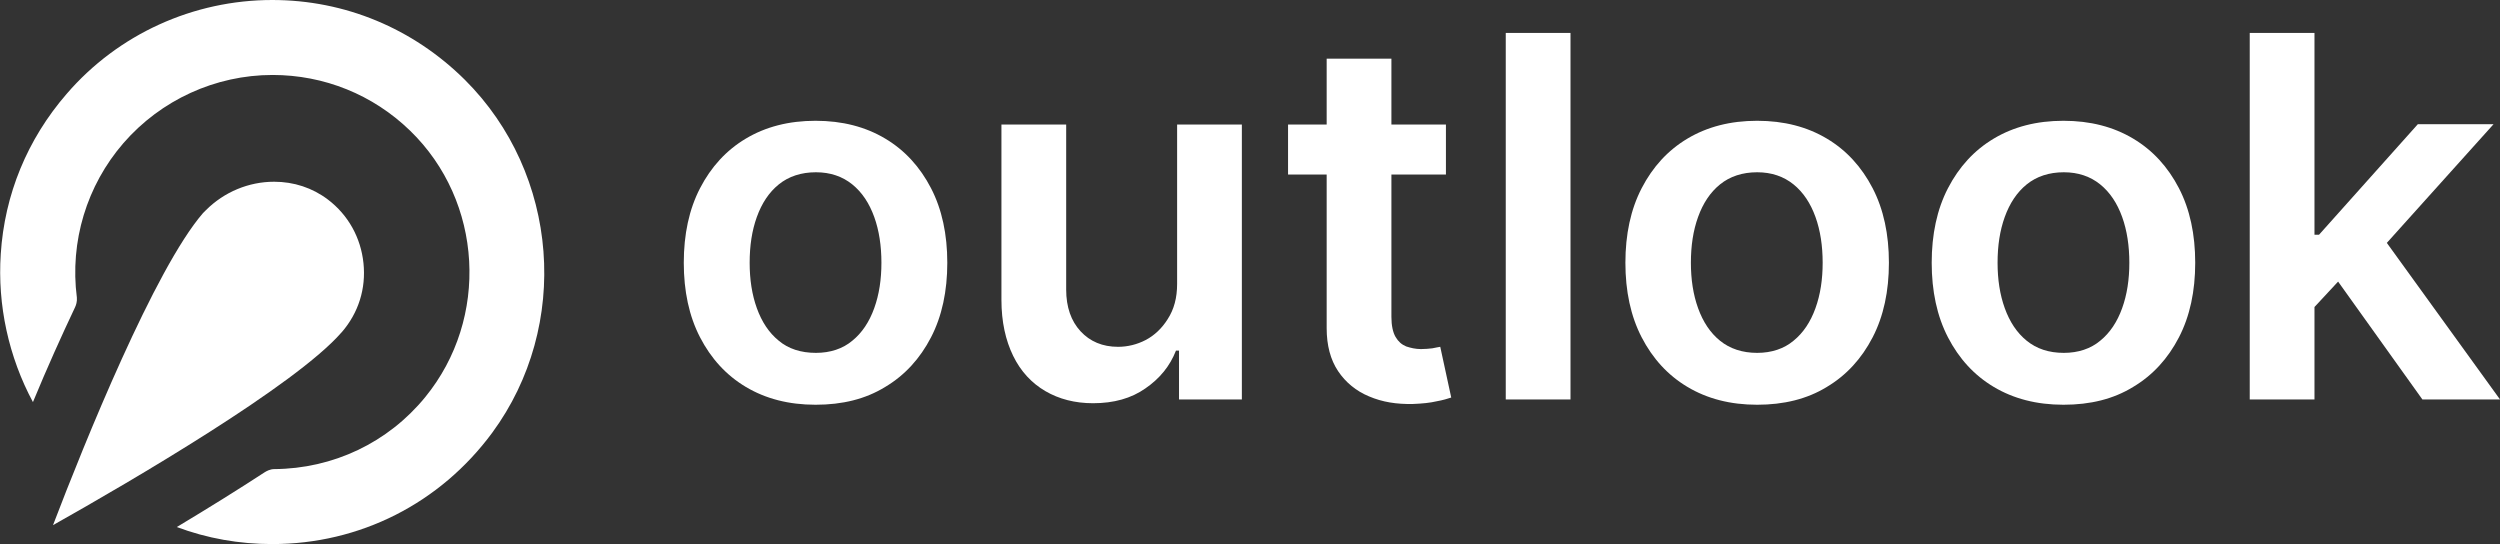 <?xml version="1.0" encoding="utf-8"?>
<!-- Generator: Adobe Illustrator 24.1.2, SVG Export Plug-In . SVG Version: 6.00 Build 0)  -->
<svg version="1.1" id="Слой_1" xmlns="http://www.w3.org/2000/svg" xmlns:xlink="http://www.w3.org/1999/xlink" x="0px" y="0px"
	 viewBox="0 0 660.3 143.7" style="enable-background:new 0 0 660.3 143.7;" xml:space="preserve">
<rect x="0" y="0" width="660.3" height="143.7" fill="#333333" stroke="none"/>
<style type="text/css">
	.st0{fill:#FFFFFF;}
</style>
<g>
	<g>
		<path class="st0" d="M122.8,21.1C109.1,7.5,91.1,0,71.9,0l0,0C51.1,0,31.2,9,17.6,24.8C7.2,36.8,1.2,51.4,0.2,67.1
			c-0.9,13.5,2.1,27.2,8.5,39.1c3.8-9.2,7.6-17.6,11.1-25c0.3-0.6,0.6-1.6,0.5-2.6C18.4,63.8,22.9,49,32.6,37.8
			c9.9-11.4,24.3-18,39.4-18c13.6,0,26.5,5.2,36.3,14.7c19.3,18.7,21,49.6,4,70.4c-9.8,12-24.3,18.9-39.9,19c-1,0-2,0.5-2.6,0.9
			c-6.9,4.5-14.6,9.3-23.1,14.4c8,3,16.5,4.5,25.2,4.5c23.1,0,44.3-10.7,58.1-29.4C150.8,86,147.7,45.9,122.8,21.1z"/>
		<path class="st0" d="M72.4,48c-6.7,0-13.2,2.7-18,7.5l-0.8,0.8C40.9,71,22.4,116.7,14,138.7c20.8-11.7,64.1-37,76.2-50.9l0.1-0.1
			l0,0c4.4-5.1,6.4-11.5,5.7-18.2c-0.7-6.7-4-12.7-9.4-16.8C82.5,49.6,77.6,48,72.4,48L72.4,48L72.4,48z"/>
	</g>
	<g>
		<path class="st0" d="M215.4,106.9c-7.1,0-13.2-1.6-18.4-4.7s-9.2-7.5-12.1-13.1c-2.9-5.6-4.3-12.2-4.3-19.7s1.4-14.1,4.3-19.7
			c2.9-5.6,6.9-10,12.1-13.1c5.2-3.1,11.3-4.7,18.4-4.7c7.1,0,13.2,1.6,18.4,4.7c5.2,3.1,9.2,7.5,12.1,13.1s4.3,12.2,4.3,19.7
			s-1.4,14.1-4.3,19.7c-2.9,5.6-6.9,10-12.1,13.1C228.6,105.4,222.5,106.9,215.4,106.9z M215.5,93.2c3.8,0,7.1-1.1,9.6-3.2
			c2.6-2.1,4.5-5,5.8-8.6s1.9-7.6,1.9-12s-0.6-8.5-1.9-12.1c-1.3-3.6-3.2-6.5-5.8-8.6s-5.8-3.2-9.6-3.2c-3.9,0-7.2,1.1-9.8,3.2
			s-4.5,5-5.8,8.6s-1.9,7.6-1.9,12.1c0,4.4,0.6,8.4,1.9,12c1.3,3.6,3.2,6.5,5.8,8.6C208.2,92.1,211.5,93.2,215.5,93.2z"/>
		<path class="st0" d="M310.9,75V32.9H328v72.6h-16.6V92.6h-0.8c-1.6,4.1-4.3,7.4-8.1,10c-3.7,2.6-8.3,3.9-13.8,3.9
			c-4.8,0-9-1.1-12.6-3.2c-3.6-2.1-6.5-5.2-8.5-9.3s-3.1-9-3.1-14.8V32.9h17.1v43.6c0,4.6,1.3,8.3,3.8,11s5.8,4.1,9.9,4.1
			c2.5,0,5-0.6,7.3-1.8c2.3-1.2,4.3-3.1,5.8-5.5C310.1,81.7,310.9,78.6,310.9,75z"/>
		<path class="st0" d="M381.9,32.9v13.2h-41.7V32.9C340.2,32.9,381.9,32.9,381.9,32.9z M350.4,15.5h17.1v68.2c0,2.3,0.4,4.1,1.1,5.3
			c0.7,1.2,1.6,2,2.8,2.5c1.2,0.4,2.5,0.7,3.9,0.7c1.1,0,2.1-0.1,3-0.2c0.9-0.2,1.6-0.3,2.1-0.4l2.9,13.4c-0.9,0.3-2.2,0.7-3.9,1
			c-1.7,0.4-3.7,0.6-6.2,0.7c-4.3,0.1-8.1-0.5-11.6-2c-3.4-1.4-6.2-3.7-8.2-6.7s-3-6.8-3-11.3L350.4,15.5L350.4,15.5z"/>
		<path class="st0" d="M414.8,8.7v96.8h-17.1V8.7H414.8z"/>
		<path class="st0" d="M464.1,106.9c-7.1,0-13.2-1.6-18.4-4.7c-5.2-3.1-9.2-7.5-12.1-13.1s-4.3-12.2-4.3-19.7s1.4-14.1,4.3-19.7
			s6.9-10,12.1-13.1s11.3-4.7,18.4-4.7s13.2,1.6,18.4,4.7c5.2,3.1,9.2,7.5,12.1,13.1s4.3,12.2,4.3,19.7s-1.4,14.1-4.3,19.7
			c-2.9,5.6-6.9,10-12.1,13.1C477.3,105.4,471.1,106.9,464.1,106.9z M464.1,93.2c3.8,0,7.1-1.1,9.6-3.2c2.6-2.1,4.5-5,5.8-8.6
			s1.9-7.6,1.9-12s-0.6-8.5-1.9-12.1s-3.2-6.5-5.8-8.6c-2.6-2.1-5.8-3.2-9.6-3.2c-3.9,0-7.2,1.1-9.8,3.2c-2.6,2.1-4.5,5-5.8,8.6
			s-1.9,7.6-1.9,12.1c0,4.4,0.6,8.4,1.9,12s3.2,6.5,5.8,8.6S460.2,93.2,464.1,93.2z"/>
		<path class="st0" d="M545,106.9c-7.1,0-13.2-1.6-18.4-4.7s-9.2-7.5-12.1-13.1c-2.9-5.6-4.3-12.2-4.3-19.7s1.4-14.1,4.3-19.7
			c2.9-5.6,6.9-10,12.1-13.1c5.2-3.1,11.3-4.7,18.4-4.7c7.1,0,13.2,1.6,18.4,4.7s9.2,7.5,12.1,13.1c2.9,5.6,4.3,12.2,4.3,19.7
			s-1.4,14.1-4.3,19.7c-2.9,5.6-6.9,10-12.1,13.1C558.2,105.4,552.1,106.9,545,106.9z M545.1,93.2c3.8,0,7.1-1.1,9.6-3.2
			c2.6-2.1,4.5-5,5.8-8.6s1.9-7.6,1.9-12s-0.6-8.5-1.9-12.1c-1.3-3.6-3.2-6.5-5.8-8.6s-5.8-3.2-9.6-3.2c-3.9,0-7.2,1.1-9.8,3.2
			s-4.5,5-5.8,8.6s-1.9,7.6-1.9,12.1c0,4.4,0.6,8.4,1.9,12c1.3,3.6,3.2,6.5,5.8,8.6C537.9,92.1,541.1,93.2,545.1,93.2z"/>
		<path class="st0" d="M594.2,105.5V8.7h17.1v96.8H594.2z M609.8,82.7V62h2.7l26.1-29.2h20l-32.1,35.7H623L609.8,82.7z M639.8,105.5
			l-23.6-33l11.5-12.1l32.6,45.1C660.3,105.5,639.8,105.5,639.8,105.5z"/>
	</g>
</g>
</svg>
